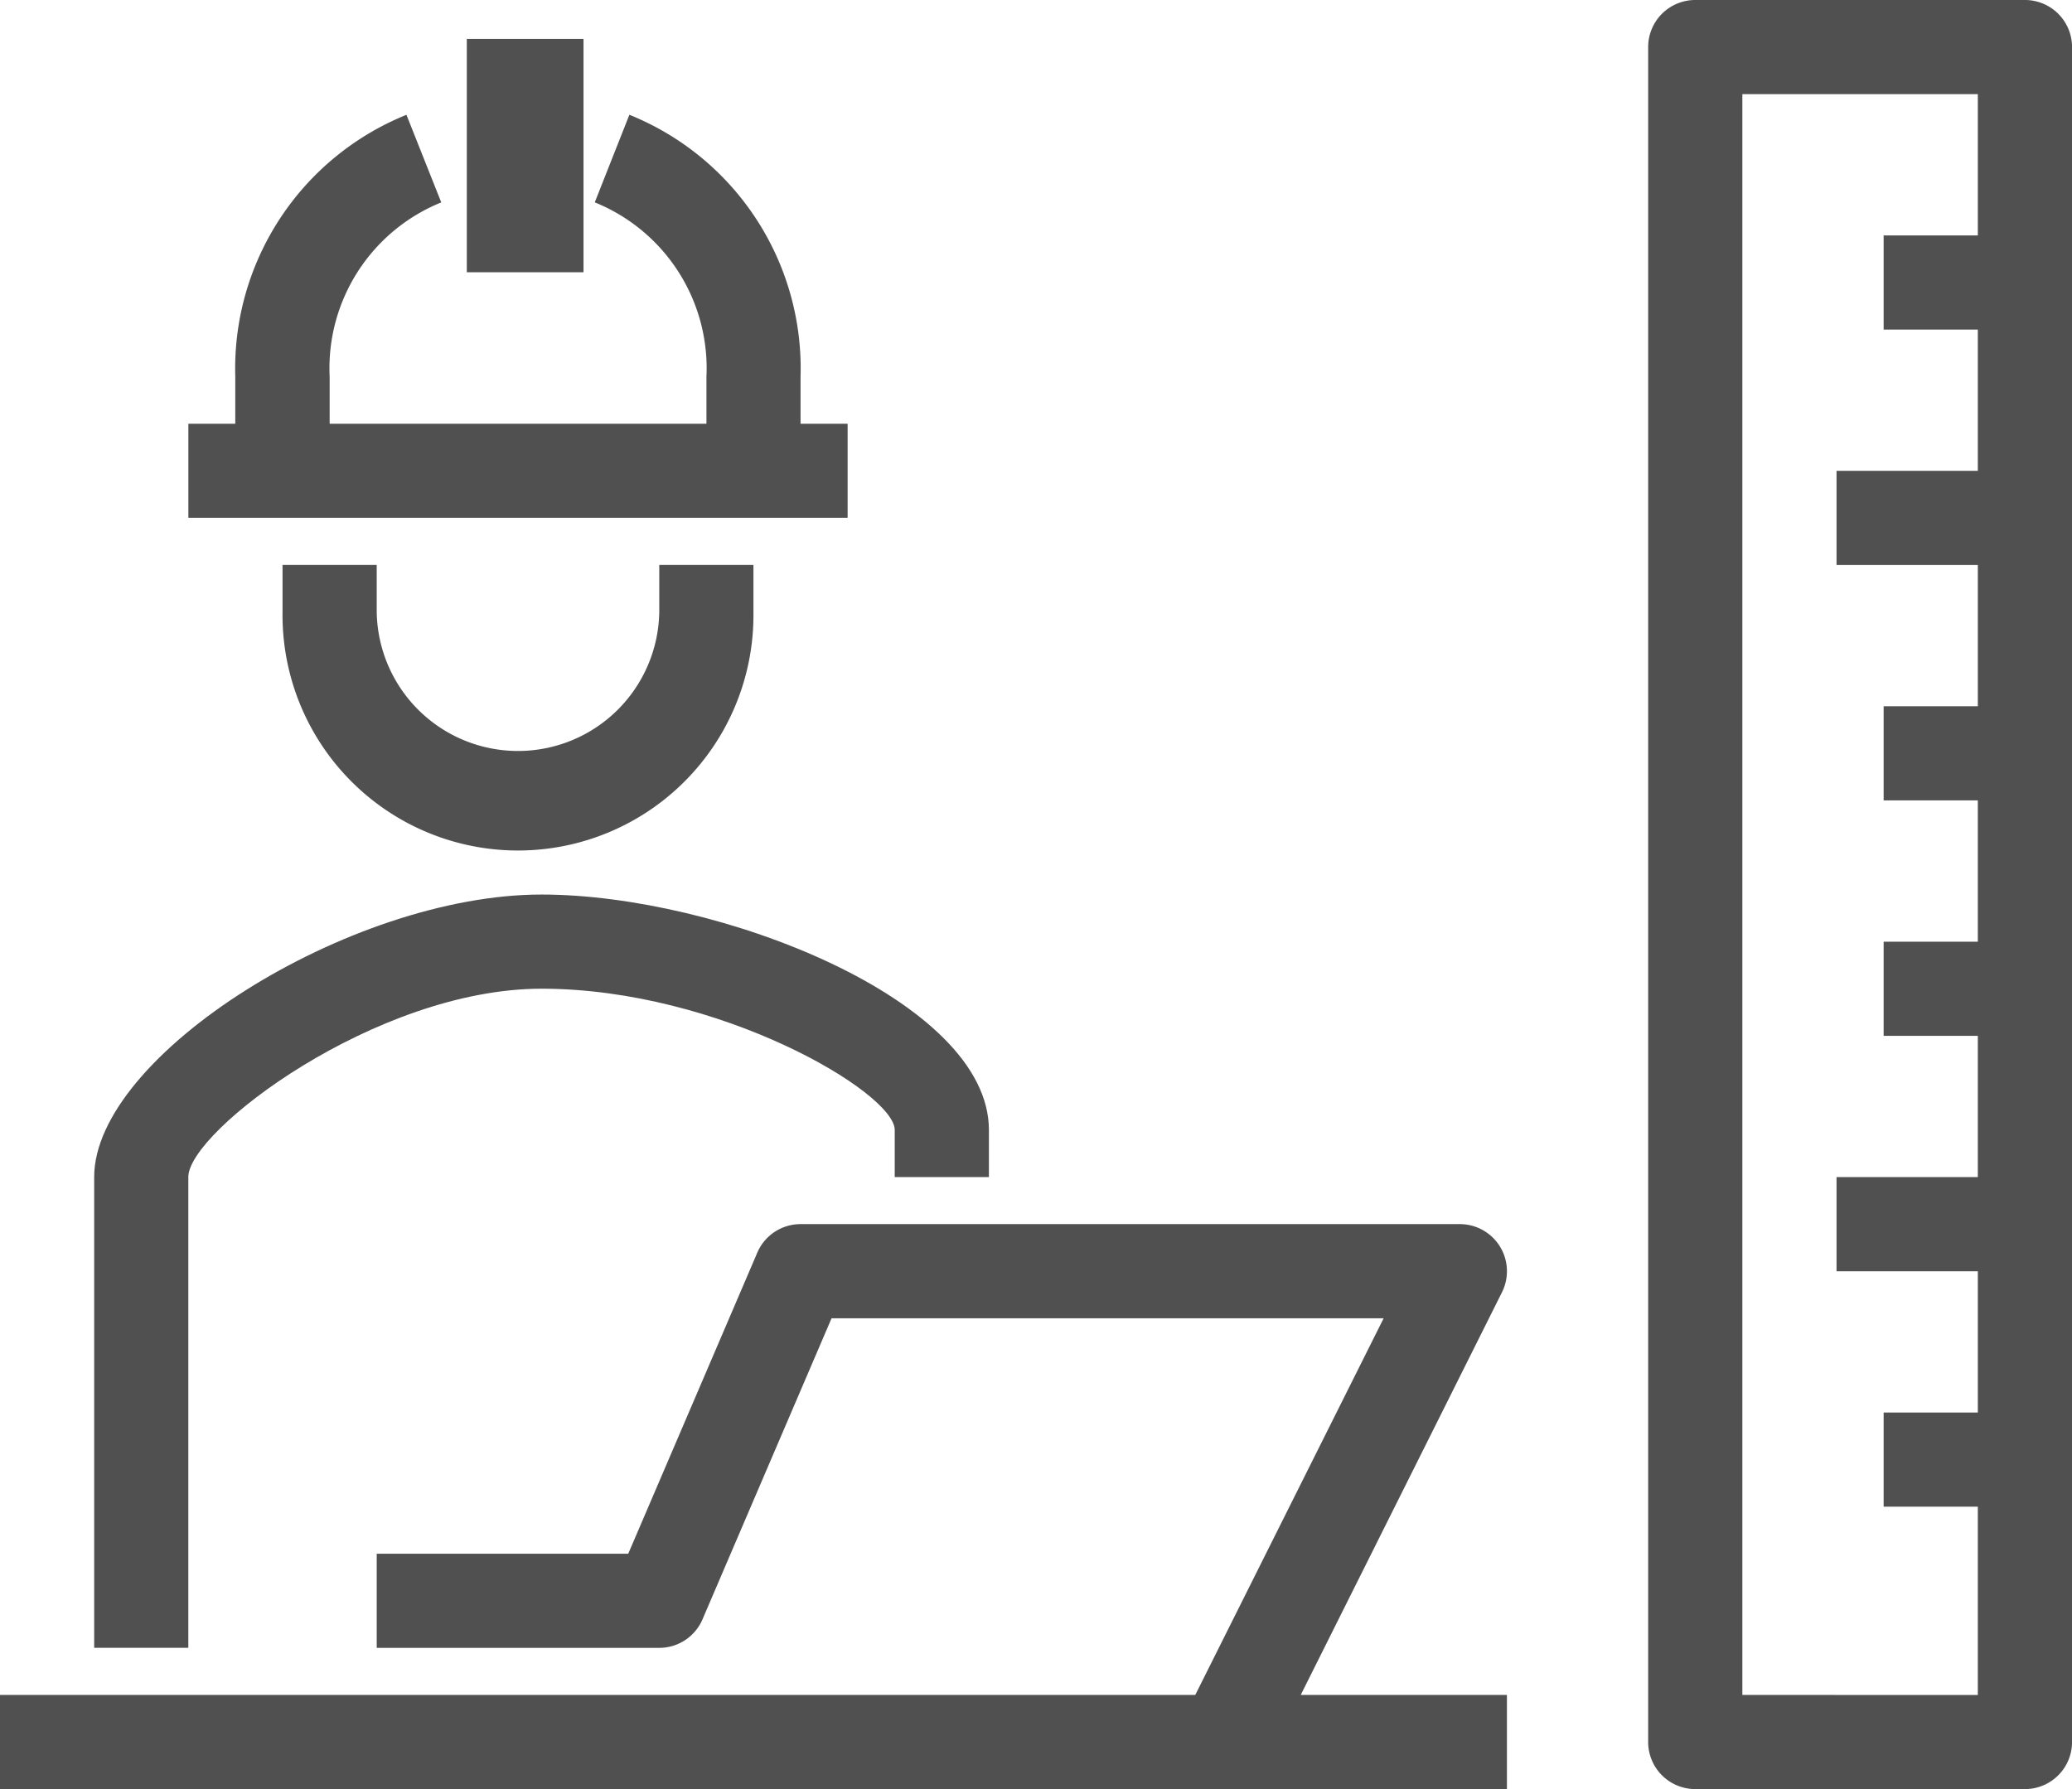 <svg xmlns="http://www.w3.org/2000/svg" width="53.263" height="46" viewBox="0 0 53.263 46">
  <g id="Gruppe_336" data-name="Gruppe 336" transform="translate(-39 -368)">
    <path id="Pfad_151" data-name="Pfad 151" d="M43.42,394.263c0-1.179,4.825-4.842,9.08-4.842,4.564,0,9.079,2.67,9.079,3.632v1.211H64v-1.211C64,389.712,57.041,387,52.5,387c-4.945,0-11.5,4.141-11.5,7.263v12.105H43.42Z" transform="translate(0.421 4)" fill="#505050"/>
    <path id="Pfad_152" data-name="Pfad 152" d="M77.61,395.752A1.211,1.211,0,0,0,76.526,394H59.579a1.209,1.209,0,0,0-1.112.734l-3.317,7.74H48.684v2.421h7.263a1.209,1.209,0,0,0,1.112-.734l3.317-7.74H74.568l-4.842,9.684H39v2.421H77.737v-2.421h-5.3Z" transform="translate(0 5.474)" fill="#505050"/>
    <rect id="Rechteck_235" data-name="Rechteck 235" width="3" height="6" transform="translate(51 369)" fill="#505050"/>
    <path id="Pfad_153" data-name="Pfad 153" d="M59.947,378.382H58.737v-1.211a7.031,7.031,0,0,0-4.4-6.733l-.89,2.252a4.6,4.6,0,0,1,2.871,4.481v1.211H46.632v-1.211a4.6,4.6,0,0,1,2.869-4.48l-.895-2.252a7.038,7.038,0,0,0-4.4,6.732v1.211H43V380.8H59.947Z" transform="translate(0.842 0.513)" fill="#505050"/>
    <path id="Pfad_154" data-name="Pfad 154" d="M45,380v1.211a6.053,6.053,0,1,0,12.105,0V380H54.684v1.211a3.632,3.632,0,0,1-7.263,0V380Z" transform="translate(1.263 2.526)" fill="#505050"/>
    <path id="Pfad_155" data-name="Pfad 155" d="M83.684,368H75.211A1.21,1.21,0,0,0,74,369.211v43.579A1.21,1.21,0,0,0,75.211,414h8.474a1.21,1.21,0,0,0,1.211-1.211V369.211A1.21,1.21,0,0,0,83.684,368Zm-7.263,43.579V370.421h6.053v3.632H80.053v2.421h2.421v3.632H78.842v2.421h3.632v3.632H80.053v2.421h2.421v3.632H80.053v2.421h2.421v3.632H78.842v2.421h3.632v3.632H80.053v2.421h2.421v4.842Z" transform="translate(7.368)" fill="#505050"/>
  </g>
</svg>
